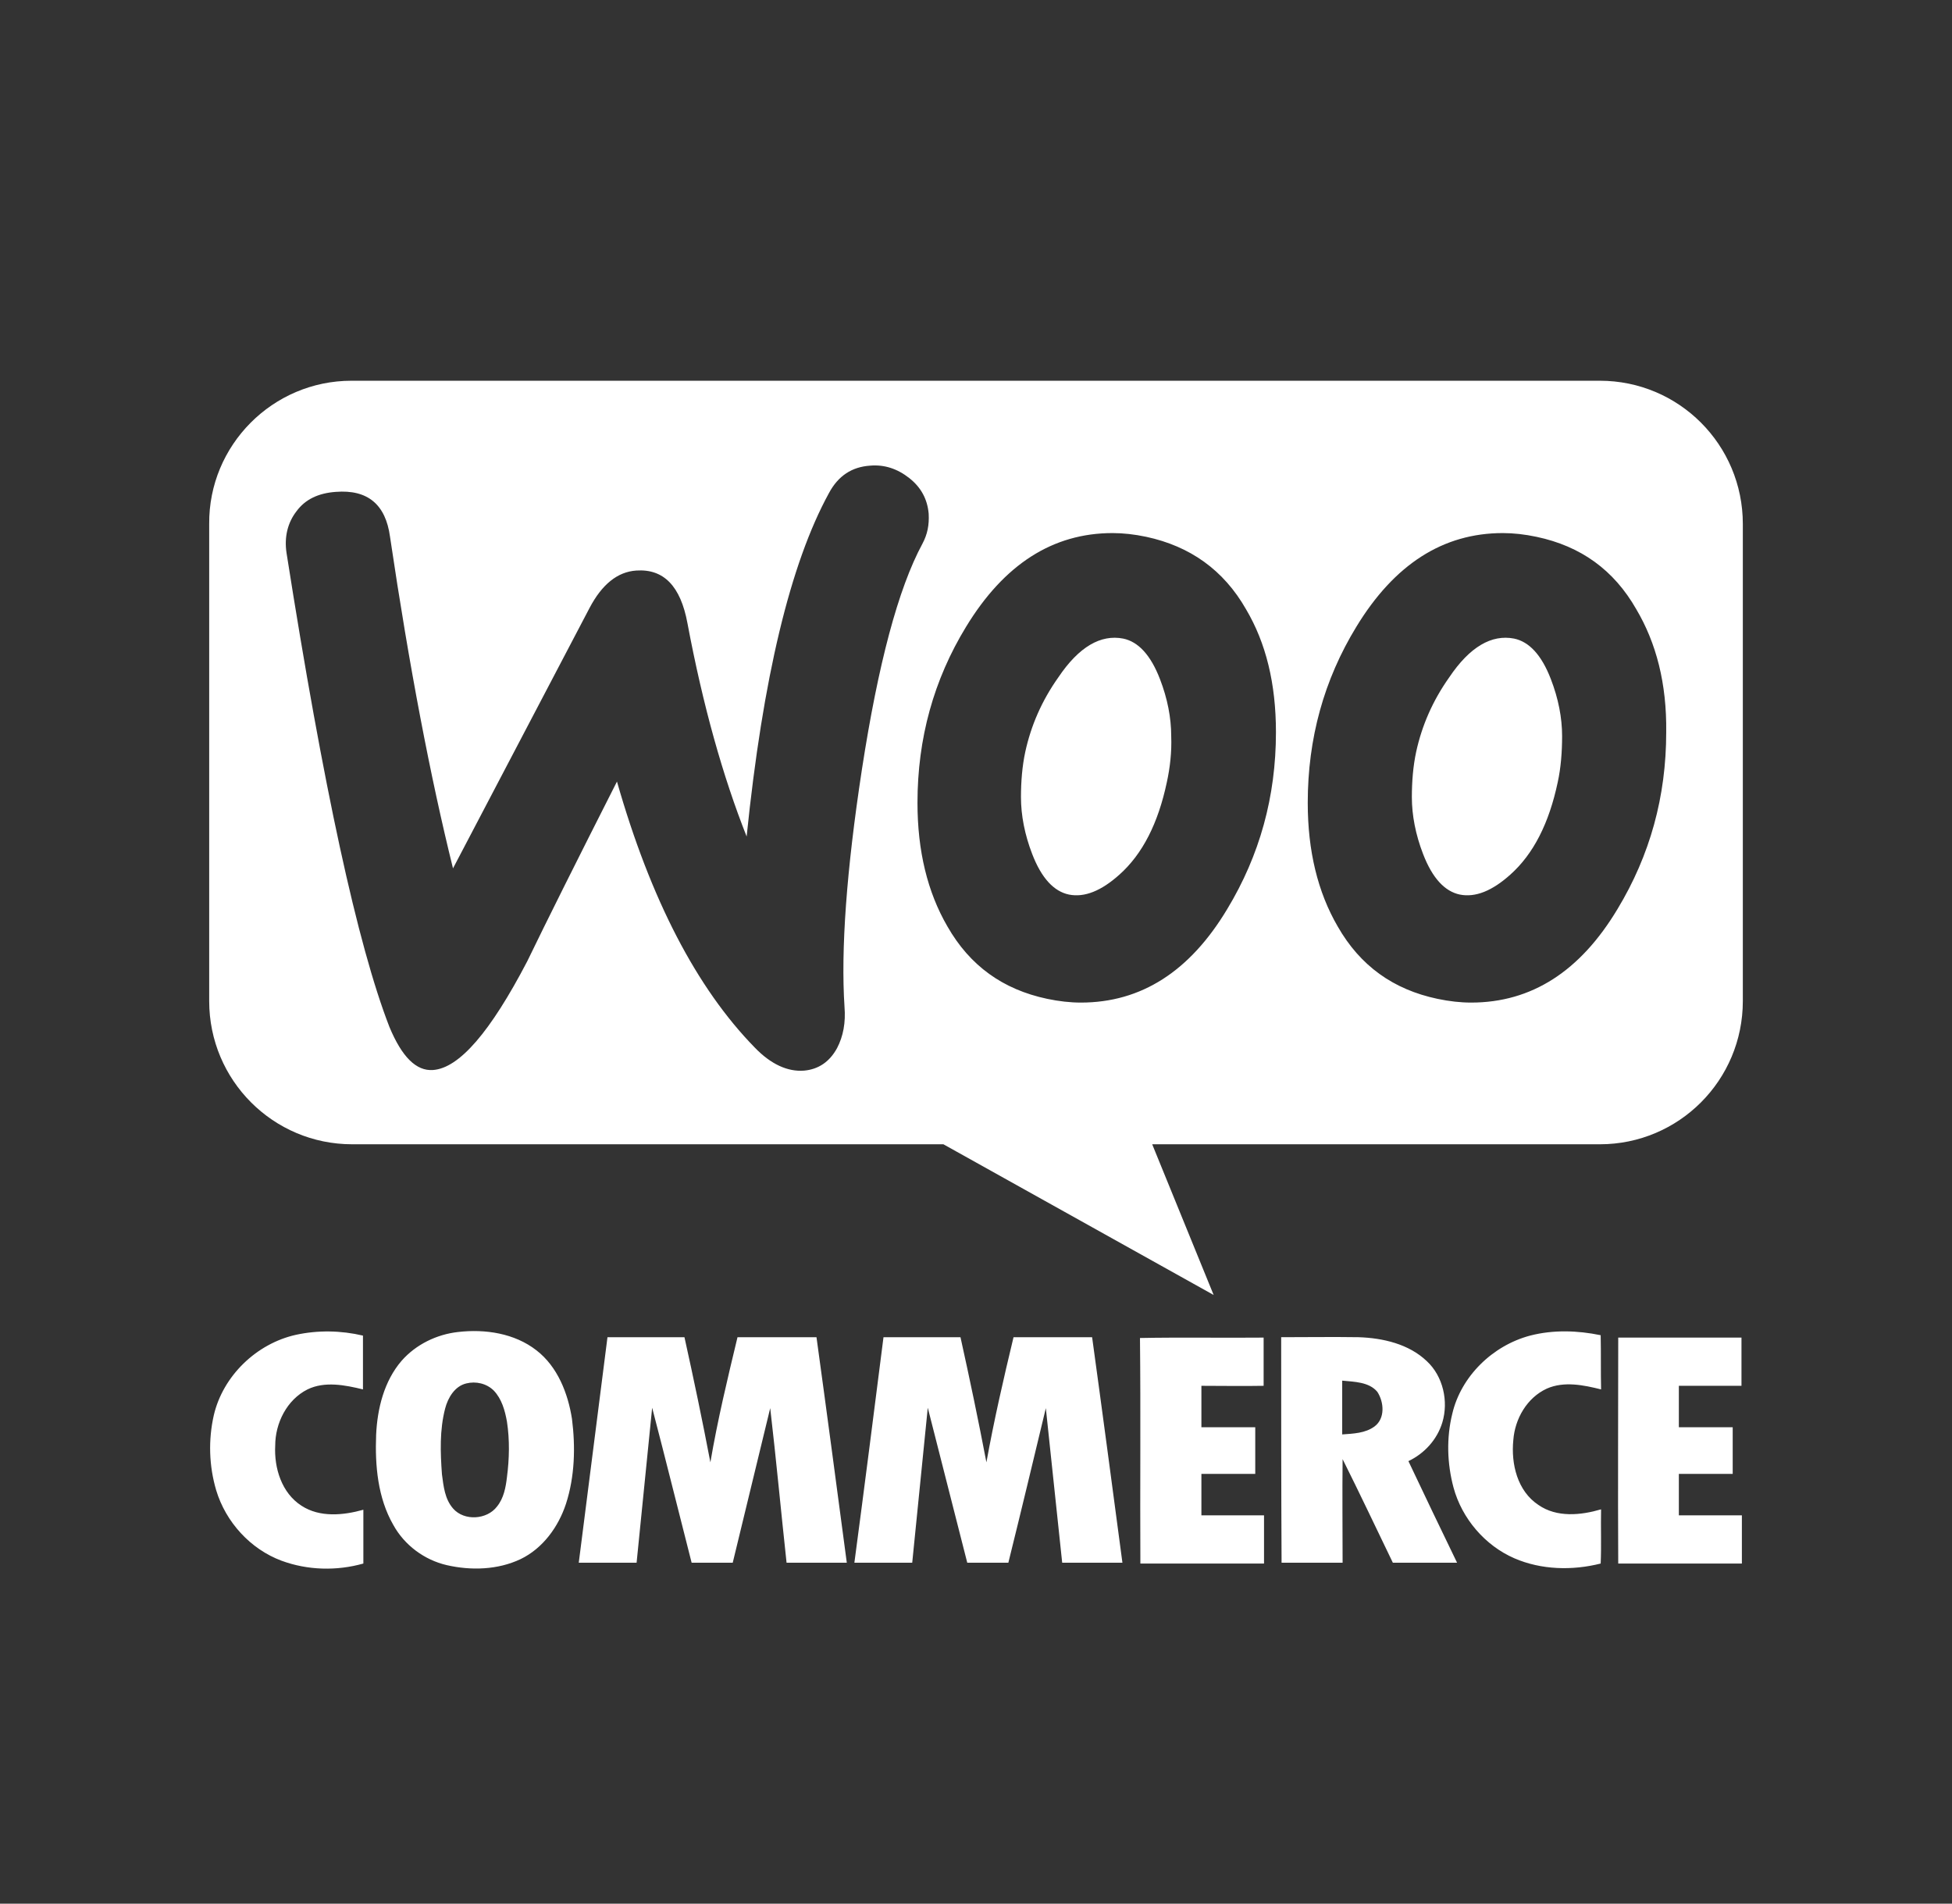 
<svg width="641" height="625" viewBox="0 0 641 625" fill="none" xmlns="http://www.w3.org/2000/svg">
<rect x="0" y="0" width="641" height="625" fill="#333333" stroke="none"/>
<path fill-rule="evenodd" clip-rule="evenodd" d="M525.368 125H115.434C89.492 125 68.49 146.233 68.696 172.003V328.676C68.696 354.653 89.699 375.679 115.641 375.679H309.798L398.539 425.154L378.361 375.679H525.368C551.312 375.679 572.312 354.651 572.312 328.676V172.003C572.312 146.027 551.31 125 525.368 125ZM110.268 161.487C104.536 161.897 100.237 163.947 97.371 167.841L97.373 167.841C94.507 171.53 93.279 176.245 94.098 181.574C106.177 258.44 117.437 310.298 127.878 337.151C131.972 346.99 136.681 351.704 142.208 351.294C150.807 350.68 161.043 338.79 173.122 315.629C179.468 302.511 189.294 282.831 202.601 256.595C213.655 295.337 228.804 324.443 247.844 343.916C253.166 349.45 258.694 351.91 264.016 351.5C268.725 351.09 272.41 348.63 274.867 344.121C276.914 340.226 277.733 335.717 277.323 330.592C276.095 311.939 277.938 285.908 283.055 252.496C288.378 218.061 294.929 193.258 302.913 178.5C304.551 175.425 305.165 172.351 304.96 168.661C304.551 163.947 302.504 160.052 298.614 156.978C294.724 153.903 290.425 152.468 285.716 152.878C279.779 153.288 275.276 156.158 272.205 161.897C259.511 185.061 250.503 222.57 245.181 274.635C237.401 254.957 230.85 231.796 225.732 204.533C223.48 192.439 217.953 186.7 208.945 187.315C202.803 187.725 197.685 191.824 193.591 199.614L148.757 285.089C141.386 255.366 134.426 219.086 128.079 176.245C126.646 165.586 120.709 160.667 110.268 161.487ZM504.572 176.244C519.106 179.318 529.957 187.108 537.327 200.022C543.878 211.092 547.358 224.414 547.153 240.403C547.153 261.514 541.83 280.782 531.185 298.41C518.901 318.908 502.933 329.157 483.076 329.157C479.595 329.157 475.91 328.747 472.021 327.927C457.486 324.853 446.636 317.063 439.266 304.149C432.715 292.875 429.439 279.347 429.439 263.564C429.439 242.452 434.762 223.184 445.408 205.761C457.896 185.263 473.864 175.014 493.517 175.014C496.997 175.014 500.682 175.424 504.572 176.244ZM495.973 287.138C503.548 280.372 508.666 270.329 511.532 256.8L511.532 256.801C512.556 252.086 512.965 246.962 512.965 241.633C512.965 235.688 511.737 229.334 509.28 222.98C506.21 214.986 502.115 210.681 497.202 209.656C489.831 208.221 482.666 212.321 475.91 222.365C470.383 230.154 466.903 238.353 465.06 246.758C464.037 251.472 463.627 256.596 463.627 261.721C463.627 267.665 464.855 274.019 467.312 280.374C470.383 288.368 474.477 292.672 479.391 293.697C484.509 294.722 490.036 292.467 495.973 287.138ZM376.415 176.244C390.745 179.318 401.8 187.108 409.17 200.022C415.721 211.092 418.997 224.414 418.997 240.403C418.997 261.514 413.674 280.782 403.028 298.41C390.745 318.908 374.777 329.157 354.919 329.157C351.439 329.157 347.754 328.747 343.864 327.927C329.33 324.853 318.48 317.063 311.11 304.149C304.559 292.875 301.283 279.347 301.283 263.564C301.283 242.452 306.606 223.184 317.251 205.761C329.74 185.263 345.707 175.014 365.36 175.014C368.841 175.014 372.526 175.424 376.415 176.244ZM367.612 287.138C375.187 280.372 380.305 270.329 383.171 256.8L383.171 256.801C384.195 252.086 384.809 246.962 384.604 241.633C384.604 235.688 383.376 229.334 380.919 222.98C377.849 214.986 373.754 210.681 368.841 209.656C361.47 208.221 354.305 212.321 347.549 222.365C342.022 230.154 338.542 238.353 336.699 246.758C335.676 251.472 335.266 256.596 335.266 261.721C335.266 267.665 336.494 274.019 338.951 280.374C342.022 288.368 346.116 292.672 351.03 293.697C356.148 294.722 361.675 292.467 367.612 287.138Z" fill="white"/>
<path fill-rule="evenodd" clip-rule="evenodd" d="M97.186 438.232C104.39 436.662 111.987 436.793 119.191 438.494C119.191 444.381 119.191 450.268 119.191 456.155C113.297 454.716 106.617 453.408 100.984 456.155C94.173 459.556 90.375 467.275 90.375 474.601C89.982 481.927 92.471 490.169 99.02 494.356C105.045 498.28 112.773 497.495 119.322 495.664C119.322 501.551 119.322 507.438 119.322 513.325C110.546 515.811 100.984 515.549 92.471 512.409C82.254 508.616 74.133 499.719 70.989 489.254C68.632 481.273 68.37 472.77 70.203 464.659C73.216 451.707 84.219 441.11 97.186 438.232ZM150.365 437.316C159.272 436.27 168.965 437.709 176.169 443.334C183.111 448.698 186.516 457.463 187.826 465.836C189.005 475.124 188.743 484.805 185.862 493.702C183.373 501.289 178.265 508.354 170.929 511.886C163.463 515.418 154.688 515.68 146.698 513.849C139.363 512.148 132.813 507.307 129.146 500.635C124.038 491.739 123.121 481.142 123.514 471.069C123.906 462.434 126.133 453.408 131.897 446.736C136.612 441.372 143.423 438.101 150.365 437.316ZM153.116 454.193C149.317 455.108 147.091 458.902 146.174 462.434C144.34 469.499 144.602 476.825 145.126 484.021C145.65 487.945 146.043 492.132 148.793 495.271C152.461 499.458 159.927 498.935 163.201 494.617C165.428 491.87 166.083 488.338 166.476 484.936C167.262 478.918 167.393 472.77 166.476 466.752C165.821 463.089 164.773 459.295 162.154 456.547C159.796 454.193 156.259 453.408 153.116 454.193ZM502.448 438.494C510.045 436.531 518.035 436.793 525.632 438.363C525.763 444.25 525.632 450.137 525.763 456.155C520 454.716 513.581 453.408 507.949 455.893C501.4 458.902 497.471 465.836 496.947 472.77C496.161 480.619 498.256 489.515 505.199 494.094C511.224 498.28 519.083 497.495 525.763 495.533C525.632 501.42 525.894 507.438 525.632 513.325C516.332 515.68 506.115 515.418 497.34 511.625C487.647 507.438 480.05 498.542 477.299 488.338C475.203 480.488 474.941 472.115 476.906 464.135C479.788 451.838 490.135 441.764 502.448 438.494ZM199.484 439.017C207.867 439.017 216.381 439.017 224.764 439.017C227.776 452.623 230.658 466.359 233.277 480.096C235.635 466.228 238.91 452.623 242.184 439.017C250.829 439.017 259.474 439.017 268.119 439.017C271.525 463.743 274.799 488.469 278.074 513.064C271.525 513.064 264.844 513.064 258.295 513.064C256.462 496.187 254.89 479.18 252.925 462.304C248.864 479.18 244.673 496.187 240.613 513.064C236.159 513.064 231.575 513.064 227.121 513.064C222.799 496.187 218.607 479.18 214.154 462.173C212.451 479.049 210.748 496.056 209.046 513.064C202.758 513.064 196.471 513.064 190.053 513.064C193.197 488.469 196.34 463.743 199.484 439.017ZM290.124 439.017C298.507 439.017 307.021 439.017 315.404 439.017C318.417 452.623 321.298 466.359 323.918 480.096C326.406 466.359 329.55 452.623 332.825 439.017H358.628C362.034 463.743 365.309 488.469 368.583 513.064C362.034 513.064 355.354 513.064 348.805 513.064C346.971 496.187 345.268 479.18 343.434 462.304C339.374 479.18 335.313 496.187 331.122 513.064C326.668 513.064 322.084 513.064 317.631 513.064C313.308 496.056 308.986 479.18 304.663 462.173C302.961 479.18 301.258 496.056 299.555 513.064C293.268 513.064 286.981 513.064 280.562 513.064C283.837 488.469 286.981 463.743 290.124 439.017ZM374.346 439.279C387.838 439.017 401.46 439.279 414.951 439.148C414.951 444.381 414.951 449.614 414.951 454.977C408.14 455.108 401.329 454.977 394.518 454.977C394.518 459.556 394.518 464.004 394.518 468.583C400.412 468.583 406.306 468.583 412.201 468.583C412.201 473.685 412.201 478.788 412.201 483.89C406.306 483.89 400.412 483.89 394.518 483.89C394.518 488.338 394.518 492.917 394.518 497.495C401.329 497.495 408.271 497.495 415.082 497.495C415.082 502.728 415.082 507.961 415.082 513.325C401.591 513.325 387.969 513.325 374.477 513.325C374.346 488.599 374.608 464.004 374.346 439.279ZM420.714 439.017C429.228 439.017 437.611 438.886 446.125 439.017C454.115 439.279 462.629 441.241 468.523 446.866C473.894 451.838 475.727 460.08 473.632 467.013C471.929 472.639 467.737 477.218 462.498 479.703C467.737 490.823 473.108 501.943 478.478 513.064C471.405 513.064 464.332 513.064 457.39 513.064C451.888 501.682 446.518 490.3 440.886 479.049C440.755 490.431 440.886 501.813 440.886 513.064C434.206 513.064 427.526 513.064 420.845 513.064C420.714 488.469 420.714 463.743 420.714 439.017ZM440.755 453.277C440.755 459.164 440.755 465.051 440.755 470.938C444.422 470.676 448.352 470.546 451.364 468.322C454.901 465.705 454.508 460.341 452.281 456.94C449.531 453.669 444.684 453.669 440.755 453.277ZM531.395 439.148C544.886 439.148 558.378 439.148 571.869 439.148C571.869 444.381 571.869 449.744 571.869 454.977C565.058 454.977 558.116 454.977 551.305 454.977C551.305 459.556 551.305 464.004 551.305 468.583C557.199 468.583 563.093 468.583 568.987 468.583C568.987 473.685 568.987 478.788 568.987 483.89H551.305C551.305 488.469 551.305 492.917 551.305 497.495C558.247 497.495 565.058 497.495 572 497.495C572 502.728 572 507.961 572 513.325C558.509 513.325 544.886 513.325 531.395 513.325C531.264 488.469 531.395 463.743 531.395 439.148Z" fill="white"/>
</svg>